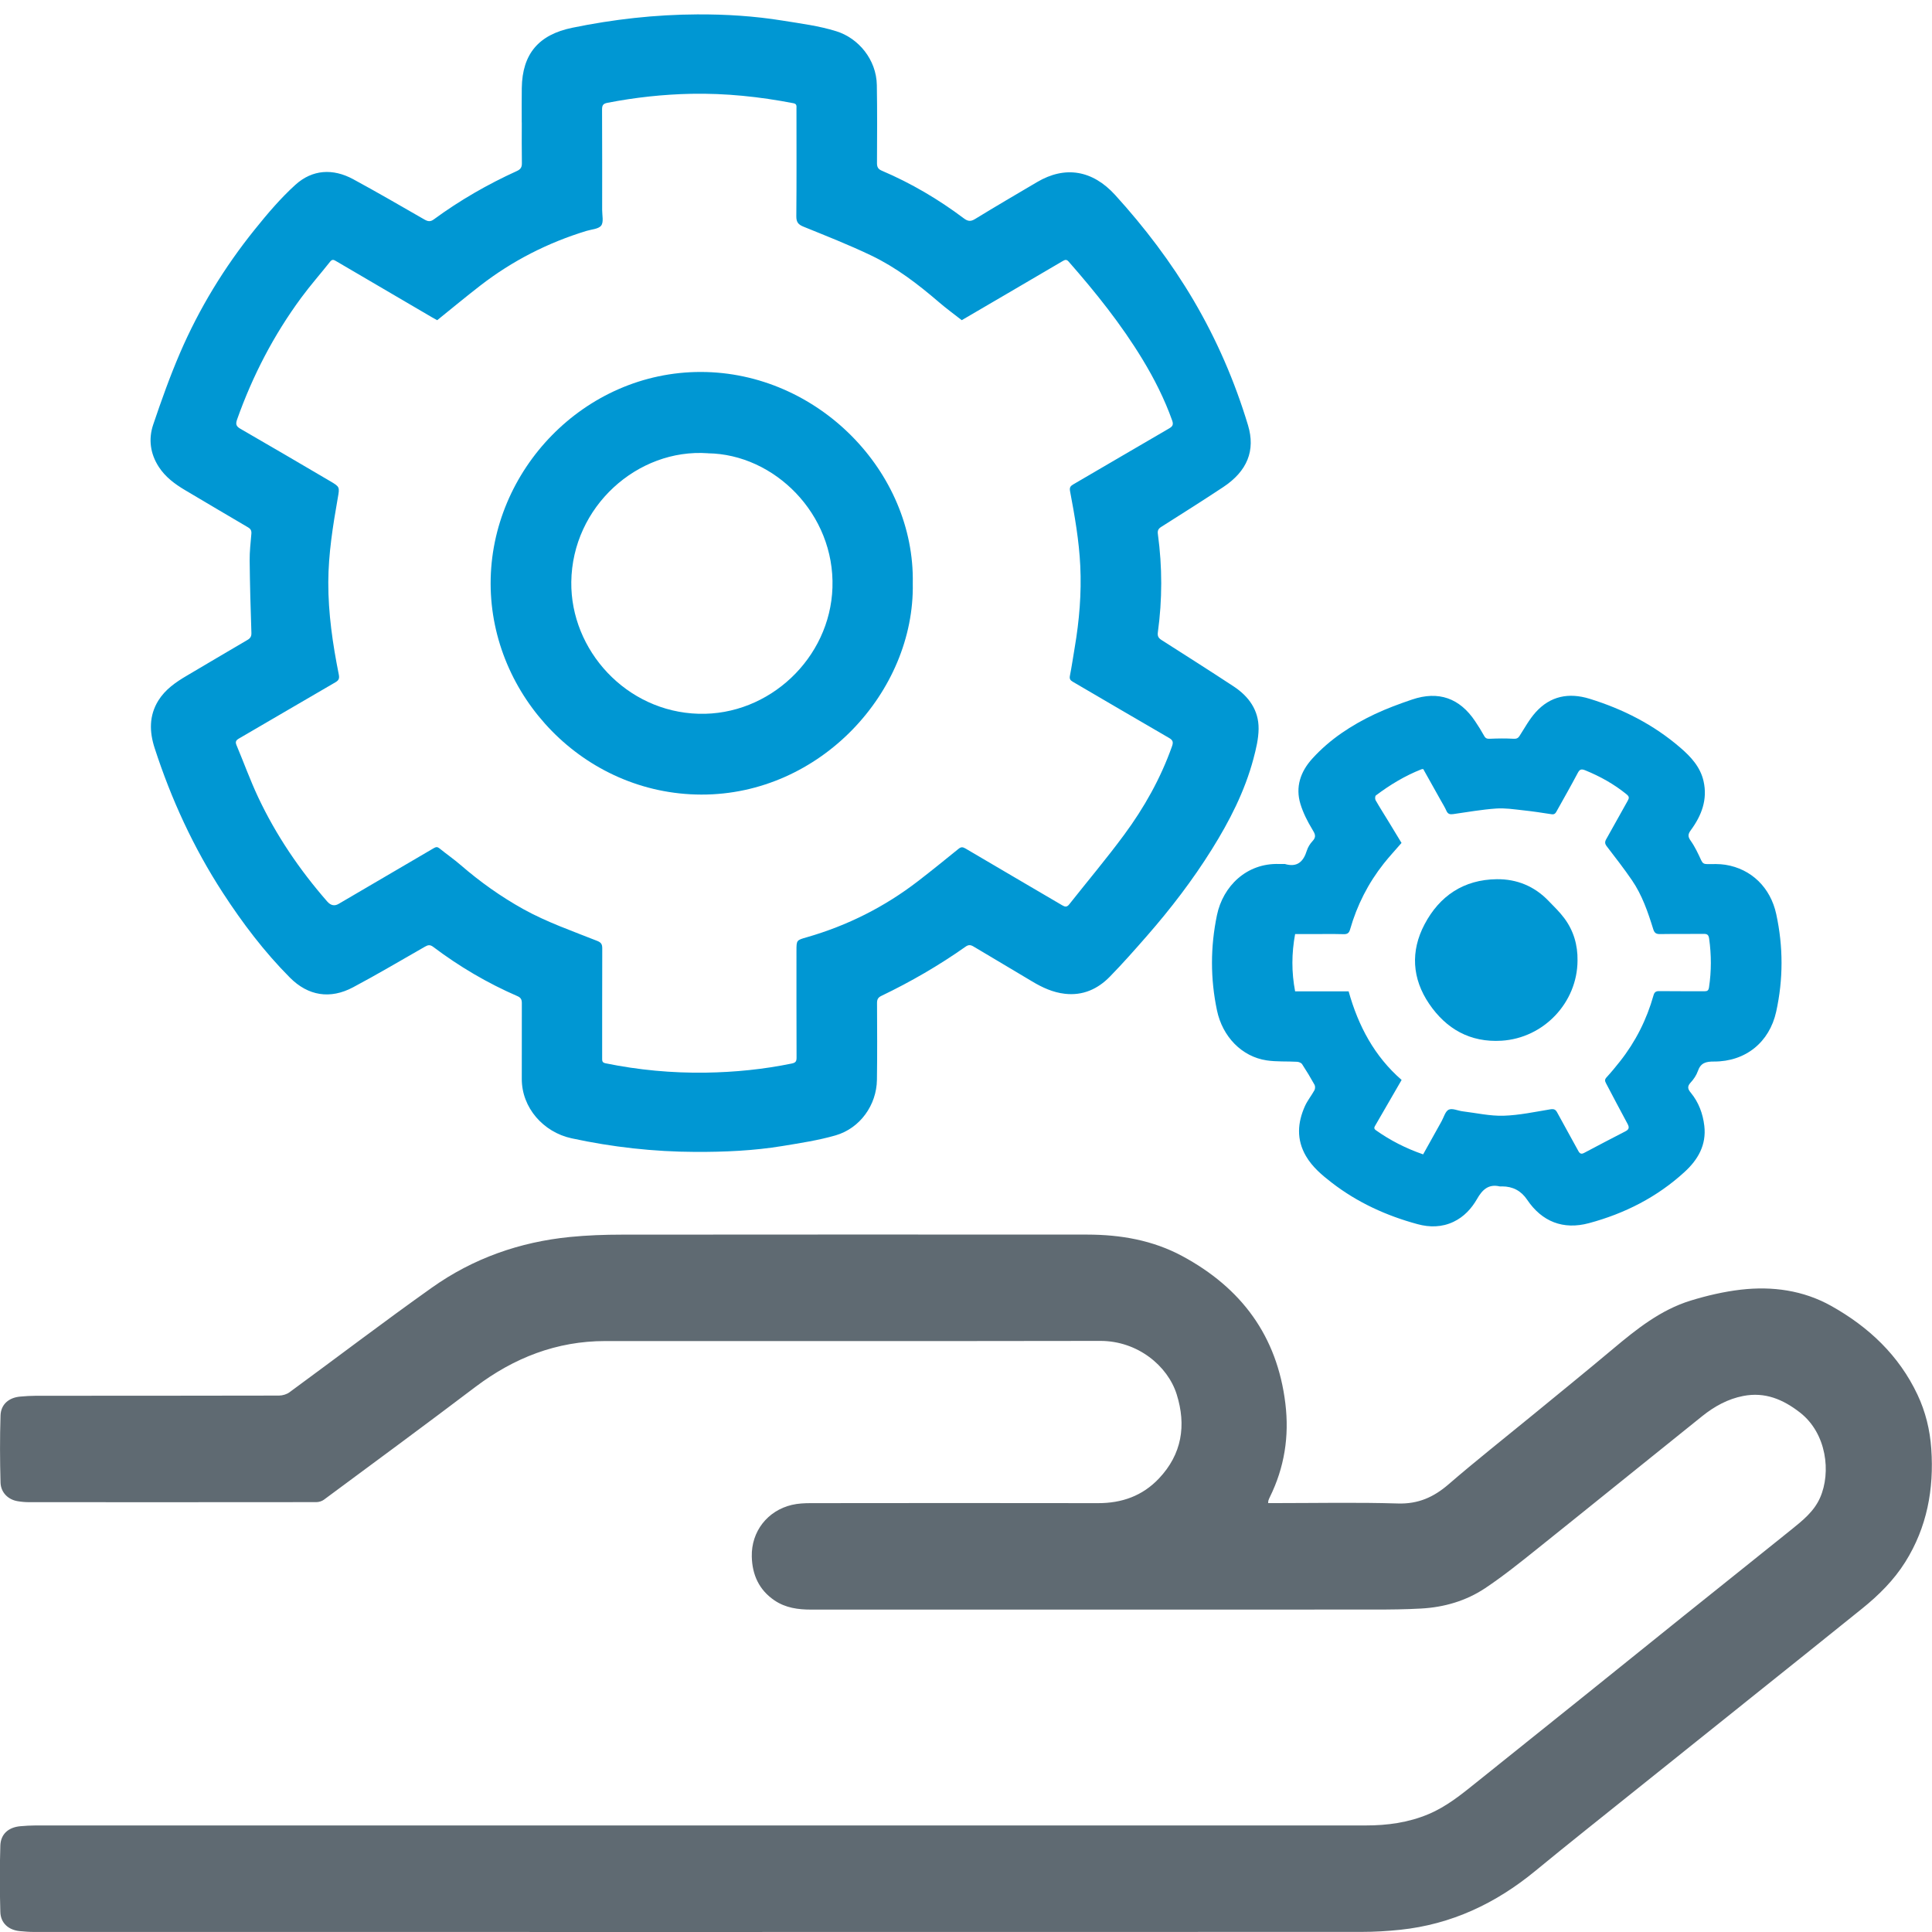 <?xml version="1.0" encoding="UTF-8"?>
<svg id="Layer_1" xmlns="http://www.w3.org/2000/svg" xmlns:xlink="http://www.w3.org/1999/xlink" version="1.1" viewBox="0 0 40 40">
  <!-- Generator: Adobe Illustrator 29.2.1, SVG Export Plug-In . SVG Version: 2.1.0 Build 116)  -->
  <defs>
    <style>
      .st0 {
        fill: #5f6a72;
      }

      .st1 {
        fill: #0097d3;
      }
    </style>
  </defs>
  <g>
    <path class="st1" d="M10.802,2.536c0-.238-.003-.475.001-.713.01-.709.351-1.105,1.044-1.248.855-.176,1.718-.273,2.589-.277.592-.003,1.184.034,1.77.129.372.06.751.108,1.109.22.457.142.83.585.839,1.115.009.539.006,1.078.003,1.617-0.0.083.026.124.102.156.605.258,1.169.59,1.695.985.084.063.143.071.236.013.424-.26.854-.511,1.283-.764.58-.342,1.147-.246,1.615.268.611.672,1.158,1.392,1.62,2.175.482.819.857,1.684,1.131,2.593.157.522-.015.949-.514,1.28-.423.28-.853.551-1.282.823-.062.039-.081.077-.07.153.092.677.092,1.354-.001,2.031-.011.083.016.12.078.16.498.318.998.635,1.492.96.313.206.52.493.516.878-.002.207-.053.417-.107.62-.18.675-.495,1.289-.863,1.878-.396.634-.849,1.225-1.34,1.787-.251.287-.504.574-.77.846-.252.258-.562.397-.932.354-.247-.028-.468-.13-.679-.257-.404-.243-.81-.481-1.214-.723-.06-.036-.105-.036-.162.005-.553.39-1.136.727-1.746,1.02-.067.032-.088.075-.087.148.002.529.006,1.058-.002,1.587-.007.525-.35,1.005-.857,1.152-.358.103-.73.159-1.099.22-.595.098-1.198.124-1.8.122-.866-.003-1.723-.099-2.568-.282-.581-.126-1.032-.632-1.029-1.233.003-.522-.002-1.045.001-1.567 0-.074-.022-.113-.091-.143-.622-.27-1.203-.612-1.744-1.02-.063-.048-.108-.041-.169-.005-.496.283-.988.575-1.492.843-.471.25-.928.178-1.305-.201-.53-.532-.982-1.13-1.391-1.759-.606-.933-1.067-1.936-1.41-2.993-.11-.338-.118-.672.077-.986.144-.231.361-.38.591-.515.418-.246.833-.494,1.252-.738.062-.036.086-.074.083-.15-.017-.498-.031-.996-.036-1.494-.002-.183.019-.367.035-.551.006-.066-.011-.103-.069-.137-.435-.255-.869-.513-1.303-.77-.212-.126-.408-.271-.544-.481-.177-.272-.218-.575-.116-.876.169-.5.346-.998.555-1.483.397-.922.918-1.775,1.548-2.557.261-.325.534-.647.842-.926.352-.318.777-.341,1.195-.115.496.269.985.553,1.474.834.072.041.123.052.196-.002.538-.395,1.114-.726,1.721-1.002.081-.037.104-.083.102-.168-.005-.278-.002-.556-.002-.834h0ZM9.052,6.63c-.043-.024-.075-.041-.107-.06-.663-.388-1.326-.776-1.989-1.165-.044-.026-.077-.042-.119.01-.199.251-.412.493-.602.751-.569.772-1.005,1.614-1.326,2.518-.035.099-.02.143.071.195.619.357,1.236.719,1.852,1.081.204.12.202.121.161.352-.101.576-.194,1.153-.196,1.742-.002.646.091,1.279.217,1.91.015.076.005.119-.068.161-.668.387-1.333.779-2,1.166-.062.036-.077.069-.05.135.151.36.284.729.45,1.082.371.787.857,1.502,1.429,2.157q.109.124.236.049c.657-.385,1.315-.769,1.972-1.155.043-.025.073-.029.115.005.145.118.3.225.441.347.401.347.83.652,1.293.91.49.272,1.019.455,1.537.661.082.033.1.074.1.155-.003.757-.001,1.513-.002,2.27-0.0.052-.004.092.069.107.685.14,1.376.204,2.074.194.599-.009,1.195-.068,1.783-.189.082-.017.099-.047.099-.124-.003-.737-.002-1.473-.002-2.21,0-.22 0-.219.214-.28.842-.242,1.611-.629,2.304-1.163.283-.218.561-.444.839-.669.05-.04.084-.039.14-.007.667.394,1.337.784,2.005,1.177.057.034.097.041.144-.018.379-.48.774-.948,1.137-1.44.416-.563.758-1.172.993-1.836.03-.085.017-.126-.064-.172-.665-.384-1.327-.775-1.991-1.162-.055-.032-.072-.061-.059-.127.038-.193.066-.389.099-.583.095-.559.142-1.12.115-1.688-.025-.523-.115-1.036-.212-1.549-.014-.076.009-.106.068-.14.661-.385,1.321-.773,1.982-1.157.073-.042.095-.078.065-.164-.159-.446-.371-.865-.616-1.269-.441-.726-.969-1.385-1.528-2.022-.042-.048-.073-.04-.119-.013-.388.229-.778.457-1.167.684-.308.18-.616.36-.927.542-.162-.127-.324-.245-.476-.376-.433-.372-.885-.718-1.4-.964-.457-.219-.931-.405-1.401-.596-.108-.044-.149-.094-.148-.215.007-.743.003-1.486.003-2.23-0-.049.012-.097-.064-.111-.698-.135-1.403-.209-2.114-.195-.583.012-1.161.075-1.733.186-.095.018-.114.053-.114.142.004.693.002,1.386.002,2.079-0.0.11.034.249-.02.321-.054.072-.198.078-.303.11-.801.244-1.536.619-2.198,1.131-.301.233-.595.477-.895.719Z"/>
    <path class="st1" d="M26.602,17.888c.252.074.382-.044.454-.275.022-.071.066-.143.117-.197.087-.091.054-.151-.004-.246-.099-.163-.188-.339-.244-.521-.11-.358.002-.676.246-.944.362-.399.807-.69,1.291-.919.25-.118.512-.214.774-.303.546-.185.985-.03,1.305.449.067.1.131.202.189.307.03.054.065.058.122.056.16-.007.32-.009.48-0.0.062.003.096-.007.13-.061.106-.166.202-.342.332-.487.304-.338.687-.412,1.116-.28.695.214,1.331.539,1.883,1.016.218.188.411.398.477.689.087.381-.041.713-.262,1.014-.062.084-.067.133-.004.221.088.124.154.266.218.405.027.059.057.078.119.078.127-0.0.256-.006.381.014.537.085.934.471,1.053,1.021.146.673.147,1.348-.001,2.021-.14.633-.634,1.034-1.288,1.032-.166-.001-.275.027-.333.196-.031.089-.089.174-.154.244-.073.08-.051.135.006.204.164.199.251.434.281.687.046.394-.13.701-.41.956-.569.521-1.238.86-1.978,1.059-.534.144-.975-.031-1.281-.486q-.185-.275-.518-.275c-.017,0-.034.003-.05-0-.234-.055-.362.074-.467.258-.117.203-.272.372-.488.475-.242.115-.495.117-.745.049-.645-.175-1.244-.448-1.775-.858-.204-.158-.402-.323-.535-.551-.2-.343-.177-.692-.02-1.039.052-.114.134-.214.195-.325.016-.029.018-.082.003-.111-.081-.146-.167-.289-.258-.428-.018-.028-.067-.048-.104-.05-.21-.012-.424.002-.631-.029-.514-.077-.914-.491-1.028-1.036-.138-.657-.137-1.314-0-1.972.124-.596.612-1.081,1.287-1.058.04.001.08 0.0.121 0ZM29.465,23.899c.131-.235.256-.46.381-.684.047-.084.078-.209.149-.241.076-.034.19.023.289.035.281.034.564.099.845.091.325-.01.649-.08.971-.133.075-.012.108.006.141.068.143.265.291.526.434.79.031.058.061.078.124.044.283-.15.566-.299.851-.445.077-.039.088-.08.046-.157-.152-.278-.297-.561-.446-.841-.025-.047-.028-.078.012-.121.097-.106.189-.217.278-.33.323-.409.553-.866.694-1.367.018-.065.048-.089.118-.088.311.004.623.001.934.003.06 0.0.087-.013.097-.08.051-.337.05-.672.003-1.009-.011-.076-.036-.1-.112-.099-.301.004-.603-.001-.904.004-.08.001-.116-.021-.141-.1-.11-.355-.23-.707-.442-1.016-.164-.24-.343-.469-.52-.7-.042-.054-.044-.093-.011-.15.15-.264.295-.532.445-.796.032-.057.031-.086-.024-.131-.259-.211-.546-.371-.855-.497-.077-.031-.114-.026-.155.052-.139.263-.286.521-.431.781-.024.043-.043.087-.111.076-.198-.031-.396-.061-.595-.082-.185-.02-.374-.05-.558-.036-.296.021-.589.073-.884.115-.068.01-.112-0-.142-.069-.032-.073-.075-.141-.114-.211-.122-.218-.244-.436-.365-.652-.018.002-.029 0-.037.004-.341.134-.652.322-.944.542-.018.013-.02.073-.006.098.086.151.18.297.27.445.09.147.179.295.267.44-.127.147-.253.282-.367.426-.323.408-.555.864-.698,1.365-.02.071-.053.1-.132.098-.224-.006-.449-.002-.673-.002-.11 0-.219-0-.333-0-.074.4-.076.787-0,1.186h1.108c.2.717.535,1.346,1.097,1.834-.185.319-.361.626-.539.932-.023.04-.047.071.006.109.299.212.621.376.976.499Z"/>
    <path class="st1" d="M18.898,12.078c.042,2.239-1.913,4.38-4.38,4.373-2.433-.007-4.356-2.043-4.36-4.367-.004-2.348,1.942-4.386,4.353-4.383,2.418.003,4.433,2.063,4.387,4.377ZM14.656,9.384c-1.454-.103-2.809,1.103-2.828,2.665-.017,1.41,1.135,2.688,2.637,2.729,1.459.04,2.722-1.151,2.77-2.612.051-1.525-1.204-2.763-2.579-2.781Z"/>
    <path class="st1" d="M32.661,19.888c-.004.87-.7,1.606-1.575,1.659-.647.039-1.143-.243-1.497-.764-.354-.521-.389-1.09-.095-1.646.311-.59.812-.926,1.494-.934.415-.005.779.144,1.071.447.114.118.233.232.33.363.191.257.277.553.272.875Z"/>
  </g>
  <path class="st0" d="M26.256,31.121c.002-.026-0-.039.004-.051.008-.025.018-.05.03-.073.303-.614.405-1.259.322-1.94-.17-1.399-.912-2.393-2.134-3.051-.613-.33-1.279-.444-1.966-.445-3.213-.002-6.426-.002-9.639.001-.357 0-.715.013-1.07.048-1.042.103-2.008.443-2.861,1.049-.994.705-1.964,1.445-2.948,2.166-.058.043-.143.068-.216.069-1.677.004-3.354.003-5.031.004-.11 0-.22.007-.33.017-.234.021-.399.16-.406.392-.015.462-.013.926-0,1.388.006.208.16.355.356.386.078.013.158.02.237.02,1.982.001,3.963.001,5.945-.001.053-0.0.115-.019.157-.05,1.047-.775,2.096-1.547,3.135-2.334.799-.604,1.683-.951,2.691-.951,3.416-.001,6.832.003,10.248-.003.775-.001,1.397.518,1.582,1.106.202.643.109,1.239-.368,1.743-.341.36-.767.511-1.26.51-1.982-.004-3.963-.002-5.945-0-.132 0-.267.006-.394.036-.505.119-.841.55-.83,1.068.008.378.149.693.472.911.23.155.489.189.757.189,3.888 0,7.776.001,11.664-.001.322-0.0.644-.003.965-.021.475-.026.927-.157,1.322-.419.376-.251.731-.536,1.084-.819,1.141-.913,2.277-1.834,3.417-2.748.25-.2.528-.354.846-.415.449-.087.821.068,1.175.343.553.431.647,1.239.416,1.763-.126.286-.362.473-.595.661-.737.594-1.478,1.183-2.216,1.776-.694.557-1.385,1.116-2.079,1.673-.745.598-1.491,1.195-2.236,1.793-.306.246-.61.492-.977.647-.418.177-.855.236-1.304.236-9.18-.001-18.359-.001-27.539 0-.106 0-.211.007-.317.016-.243.022-.405.16-.413.401-.014.458-.014.917 0,1.375.007.232.172.374.404.396.096.009.193.017.29.017,9.162.001,18.324.001,27.486-.001.268-0.0.538-.016.805-.044,1.058-.112,1.976-.545,2.793-1.217.686-.565,1.384-1.117,2.078-1.674.78-.625,1.56-1.249,2.34-1.874.783-.627,1.568-1.254,2.349-1.884.345-.278.658-.588.895-.966.45-.718.596-1.509.538-2.344-.027-.391-.119-.767-.286-1.121-.385-.815-1.012-1.403-1.785-1.836-.579-.324-1.219-.412-1.871-.337-.352.041-.703.123-1.042.227-.618.191-1.116.588-1.604.998-.56.47-1.128.93-1.693,1.394-.572.469-1.153.927-1.713,1.411-.309.267-.629.41-1.05.397-.842-.026-1.686-.008-2.529-.008-.052,0-.104 0-.16 0Z"/>
</svg>